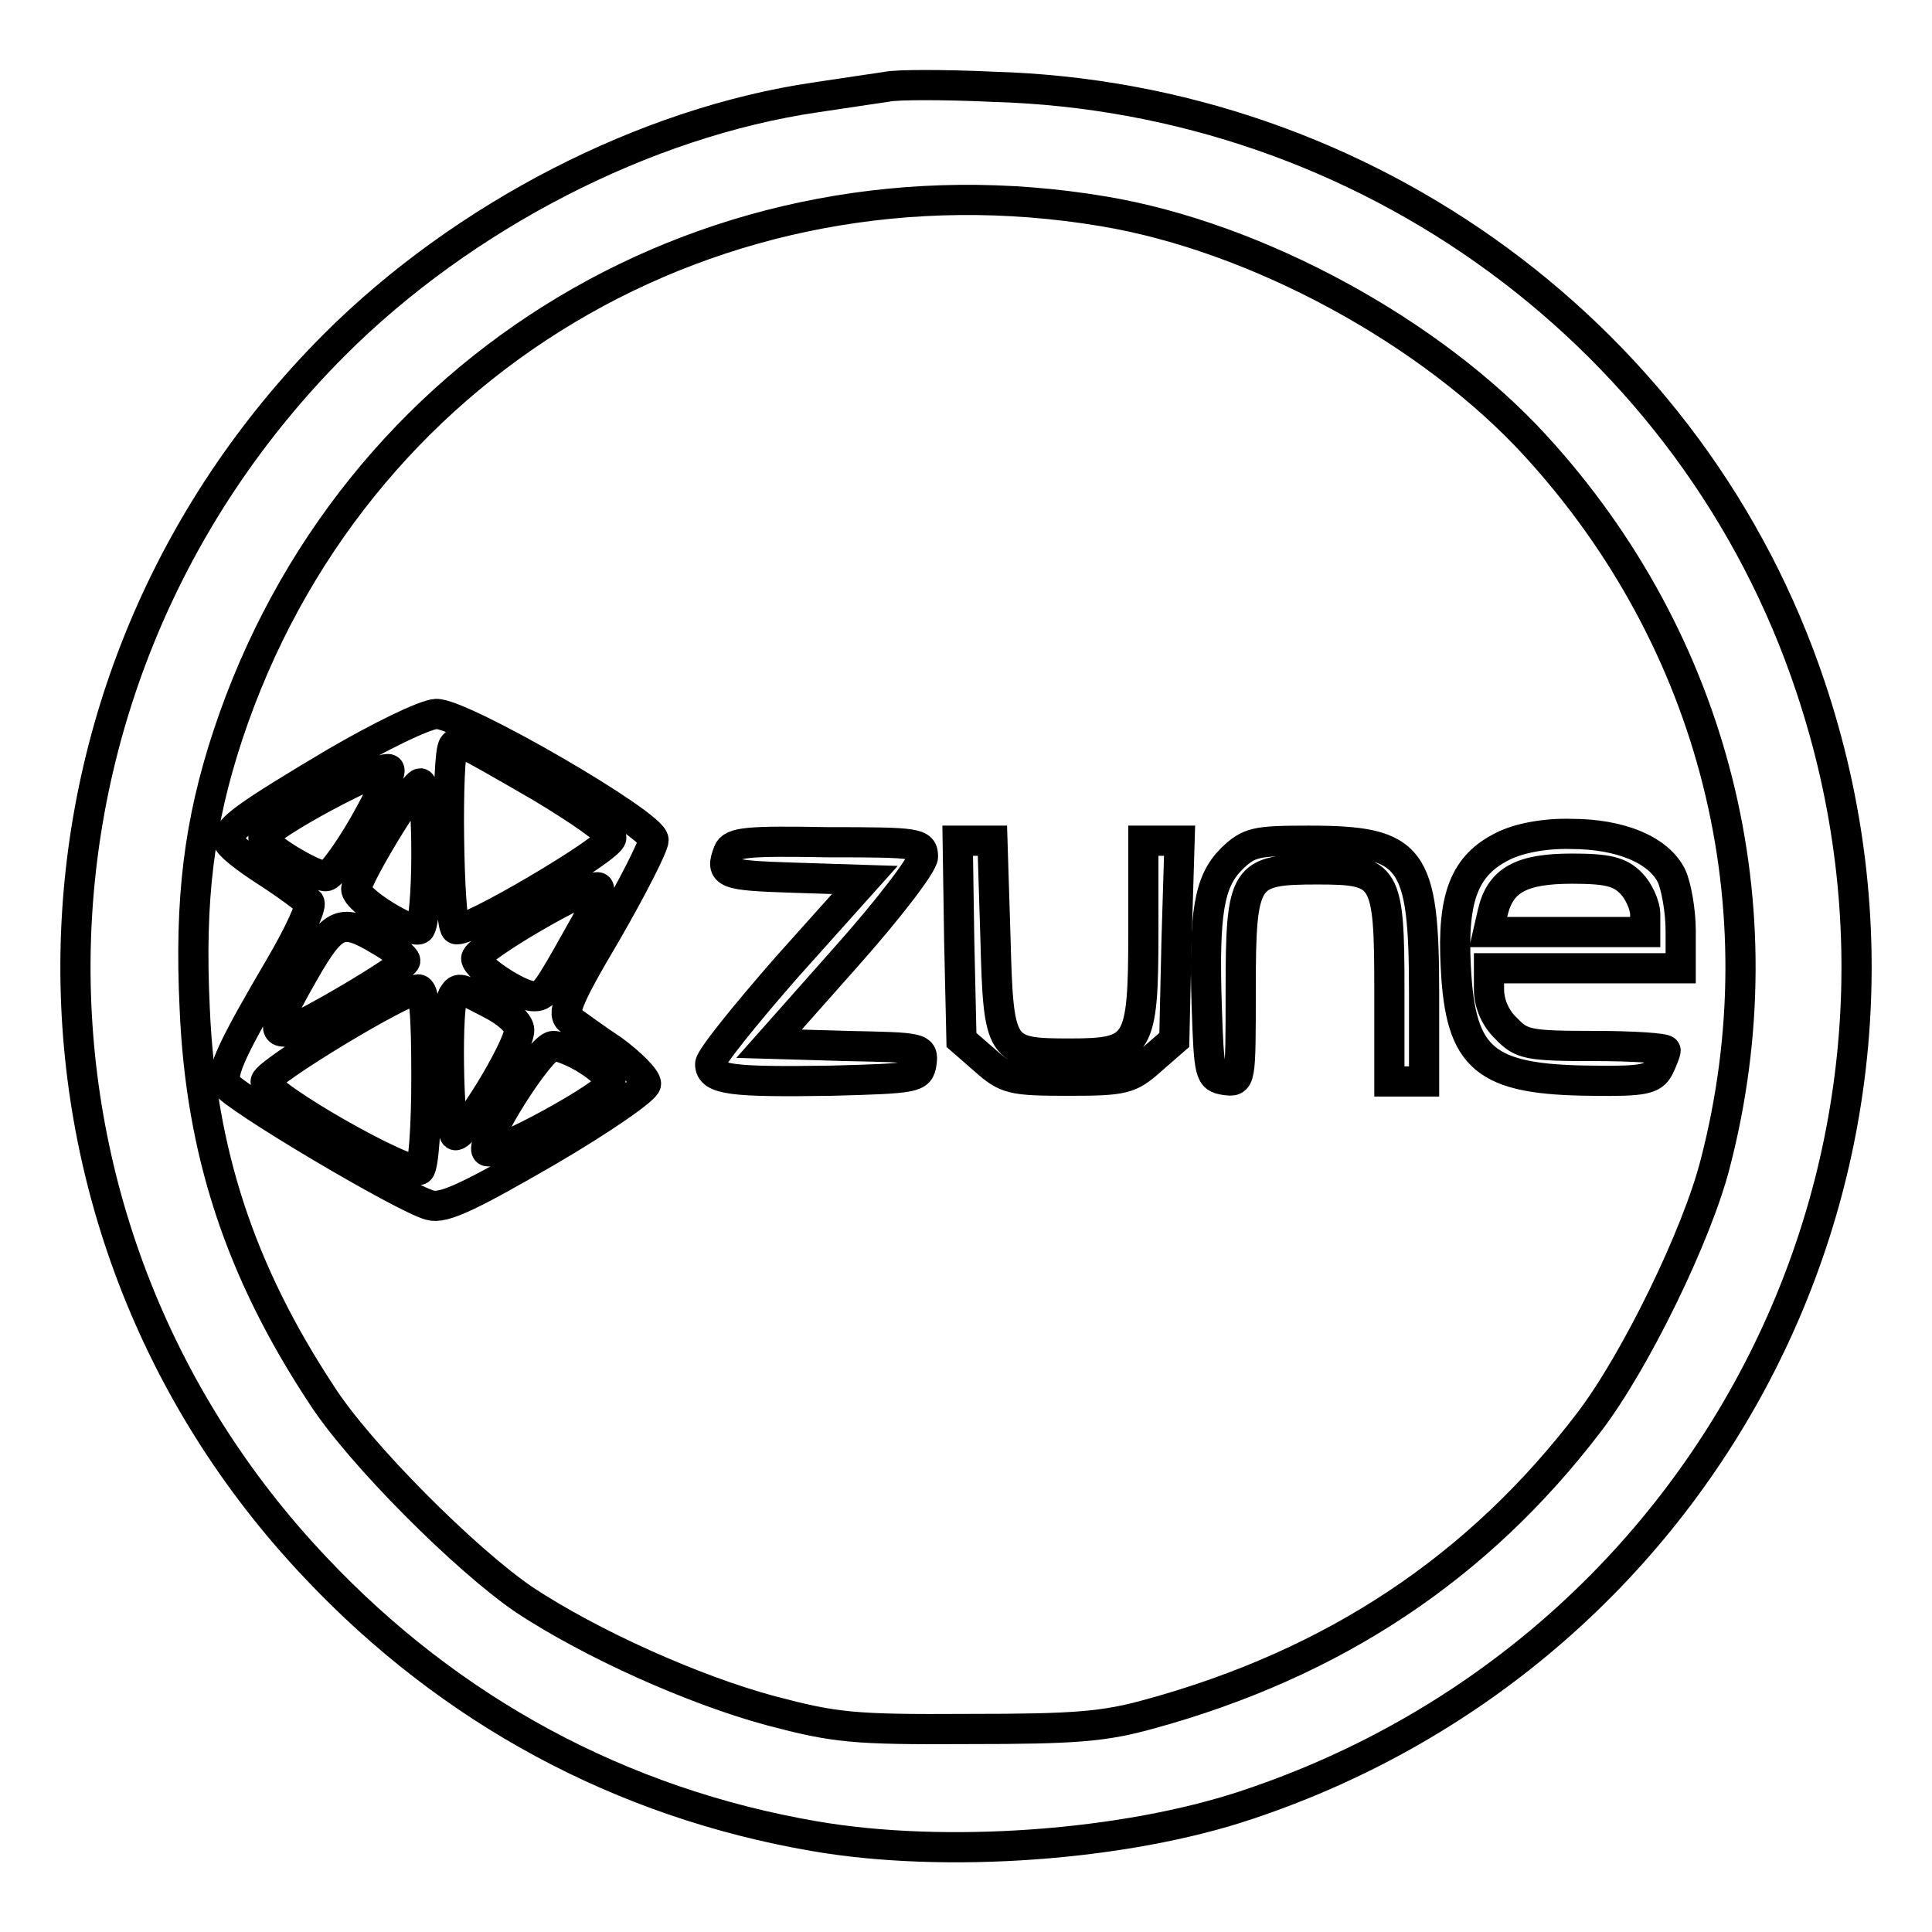 <?xml version="1.0" encoding="utf-8"?>
<!-- Svg Vector Icons : http://www.onlinewebfonts.com/icon -->
<!DOCTYPE svg PUBLIC "-//W3C//DTD SVG 1.1//EN" "http://www.w3.org/Graphics/SVG/1.1/DTD/svg11.dtd">
<svg version="1.1" xmlns="http://www.w3.org/2000/svg" xmlns:xlink="http://www.w3.org/1999/xlink" x="0px" y="0px" viewBox="0 0 256 256" enable-background="new 0 0 256 256" xml:space="preserve">
<g> <g> <path stroke-width="4" fill-opacity="0" stroke="#000000"  d="M117.5,11.5c-1.3,0.2-5.5,0.8-9.4,1.4c-22.6,3.3-46.7,15.7-63.8,32.8C-0.4,90.5-1.6,161.9,41.8,207.7  c17.9,19,40.5,31.2,66.1,35.6c17.3,3,41.2,1.3,57.5-4.2c61.9-20.7,95.1-86.7,74.5-148.1c-15.4-46.2-58.8-78.1-108.3-79.5  C125.1,11.2,118.8,11.2,117.5,11.5z M146.2,28c20.4,3.4,43.5,16,57.3,31.1c23.7,25.9,32.6,61,23.8,95  c-2.4,9.5-10.6,26.3-16.7,34.3c-14.7,19.3-33.8,32-58.2,38.7c-6.1,1.7-9.9,2-24.1,2c-15.4,0.1-17.7-0.2-26.1-2.4  c-10.4-2.8-23.9-8.9-32.7-14.7c-7.8-5.3-21.9-19.4-26.9-27.2c-10.8-16.4-16-32.2-16.8-51.2c-0.7-14.5,0.6-24.7,4.4-36.2  C46.5,48.2,94.9,19.4,146.2,28z"/> <path stroke-width="4" fill-opacity="0" stroke="#000000"  d="M44.3,101.1c-11.6,6.9-14.1,8.7-14.1,10.2c0,0.6,2.3,2.4,5.1,4.2c2.8,1.8,5.3,3.7,5.7,4.1  c0.3,0.5-1.4,4.2-3.8,8.3c-6.4,10.9-7.9,14.1-7.3,15.7c0.7,1.6,23.6,15.2,27.1,16.1c1.8,0.5,5.3-1.2,15.5-7.1  c7.2-4.2,13.1-8.3,13.1-9s-2-2.7-4.3-4.4c-2.4-1.6-5-3.5-5.7-4c-1.2-0.8-0.6-2.6,4.8-11.7c3.4-5.9,6.2-11.4,6.2-12.2  c0-2.1-25.4-16.8-28.8-16.7C56.2,94.7,50.3,97.6,44.3,101.1z M71.5,104.2c5.2,3.1,9.5,6.1,9.5,6.8c0,1.4-19.5,12.9-20.6,12.1  c-1-0.7-1.3-23.3-0.3-24.3C60.8,98,60.4,97.8,71.5,104.2z M48.1,109.5c-2.1,3.6-4.3,6.6-4.9,6.6c-1.7,0-8.3-4-8.3-5.1  c0-1.4,16.3-10.1,16.7-9C51.8,102.5,50.2,105.8,48.1,109.5z M56.5,113.2c0,5.2-0.4,9.6-0.9,9.9c-1.1,0.7-8.4-3.8-8.4-5.3  c0-1.5,7.6-14,8.5-14C56.2,103.9,56.5,108.1,56.5,113.2z M77,123.4c-4.7,8.4-4.9,8.6-6.3,8.6c-1.9,0-7.6-3.8-7.6-5  c0-1.3,15.1-10.1,16.2-9.4C79.7,117.9,78.7,120.5,77,123.4z M50.3,124.6c1.9,1.1,3.4,2.3,3.4,2.7c0,0.8-14.5,9.4-16,9.4  c-1.6,0-1.1-1.4,2.6-7.9C44.2,122,45.3,121.6,50.3,124.6z M56.5,142.7c0,6.9-0.4,11.9-0.9,12.3c-1.5,0.9-20.7-10-20.4-11.7  c0.2-1.3,18-12.1,20.2-12.2C56.2,131.1,56.5,134,56.5,142.7z M65,133c2.2,1.1,3.8,2.6,3.8,3.5c0,2.3-7.5,14.5-8.5,13.9  c-0.9-0.7-1.2-17.6-0.2-18.6C60.8,130.8,60.8,130.8,65,133z M77.9,140.5c1.6,1,3,2.3,3,3c0,1.4-15.6,9.9-16.4,9  c-1-1,7.1-13.9,8.8-13.9C74.2,138.6,76.2,139.4,77.9,140.5z"/> <path stroke-width="4" fill-opacity="0" stroke="#000000"  d="M199.2,112.1c-5.1,2.5-6.8,6.7-6.3,16c0.6,12.3,3.8,15,18.2,15.1c6.7,0.1,7.9-0.2,8.7-1.7  c0.5-1,0.9-2.1,0.9-2.3c0-0.3-4.2-0.6-9.4-0.6c-8.8,0-9.7-0.2-11.7-2.3c-1.5-1.4-2.3-3.4-2.3-5.2v-2.8H210h12.7v-5  c0-2.6-0.6-5.9-1.2-7.2c-1.7-3.5-6.8-5.6-13.3-5.6C204.6,110.4,201.2,111.1,199.2,112.1z M216.1,117c1,1,1.9,2.9,1.9,4.2v2.3  h-10.4h-10.4l0.6-2.6c1-4.3,3.8-5.8,10.5-5.8C213,115.1,214.6,115.5,216.1,117z"/> <path stroke-width="4" fill-opacity="0" stroke="#000000"  d="M96.5,112.9c-1.1,2.9-0.5,3.1,8.7,3.4l9.4,0.3l-10.3,11.5c-5.6,6.4-10.2,12.1-10.2,12.9  c0,2.1,3,2.4,16,2.2c11.3-0.3,11.7-0.4,12-2.3c0.3-2.1,0-2.1-9.9-2.3l-10.3-0.3l10.2-11.5c5.7-6.4,10.2-12.3,10.2-13.3  c0-1.8-0.7-1.9-12.6-1.9C99,111.4,97,111.6,96.5,112.9z"/> <path stroke-width="4" fill-opacity="0" stroke="#000000"  d="M127.1,124.6l0.3,13.2l3.1,2.7c2.8,2.5,3.6,2.7,11,2.7s8.2-0.2,11-2.7l3.1-2.7l0.3-13.2l0.4-13.2h-2.4  h-2.4v12.2c0,15.1-0.6,16-9.7,16c-9.3,0-9.5-0.3-9.9-15.4l-0.4-12.8h-2.3h-2.3L127.1,124.6z"/> <path stroke-width="4" fill-opacity="0" stroke="#000000"  d="M163.2,113.8c-3,3-3.7,7.1-3.3,19.6c0.3,8.9,0.4,9.4,2.4,9.7c2.1,0.3,2.1,0.3,2.1-11.9  c0-15.4,0.5-16,10.2-16c9.1,0,9.5,0.7,9.5,16.1v12h2.3h2.3v-11.6c0-18.3-1.5-20.3-15.3-20.3C166.3,111.4,165.5,111.6,163.2,113.8z  "/> </g></g>
</svg>